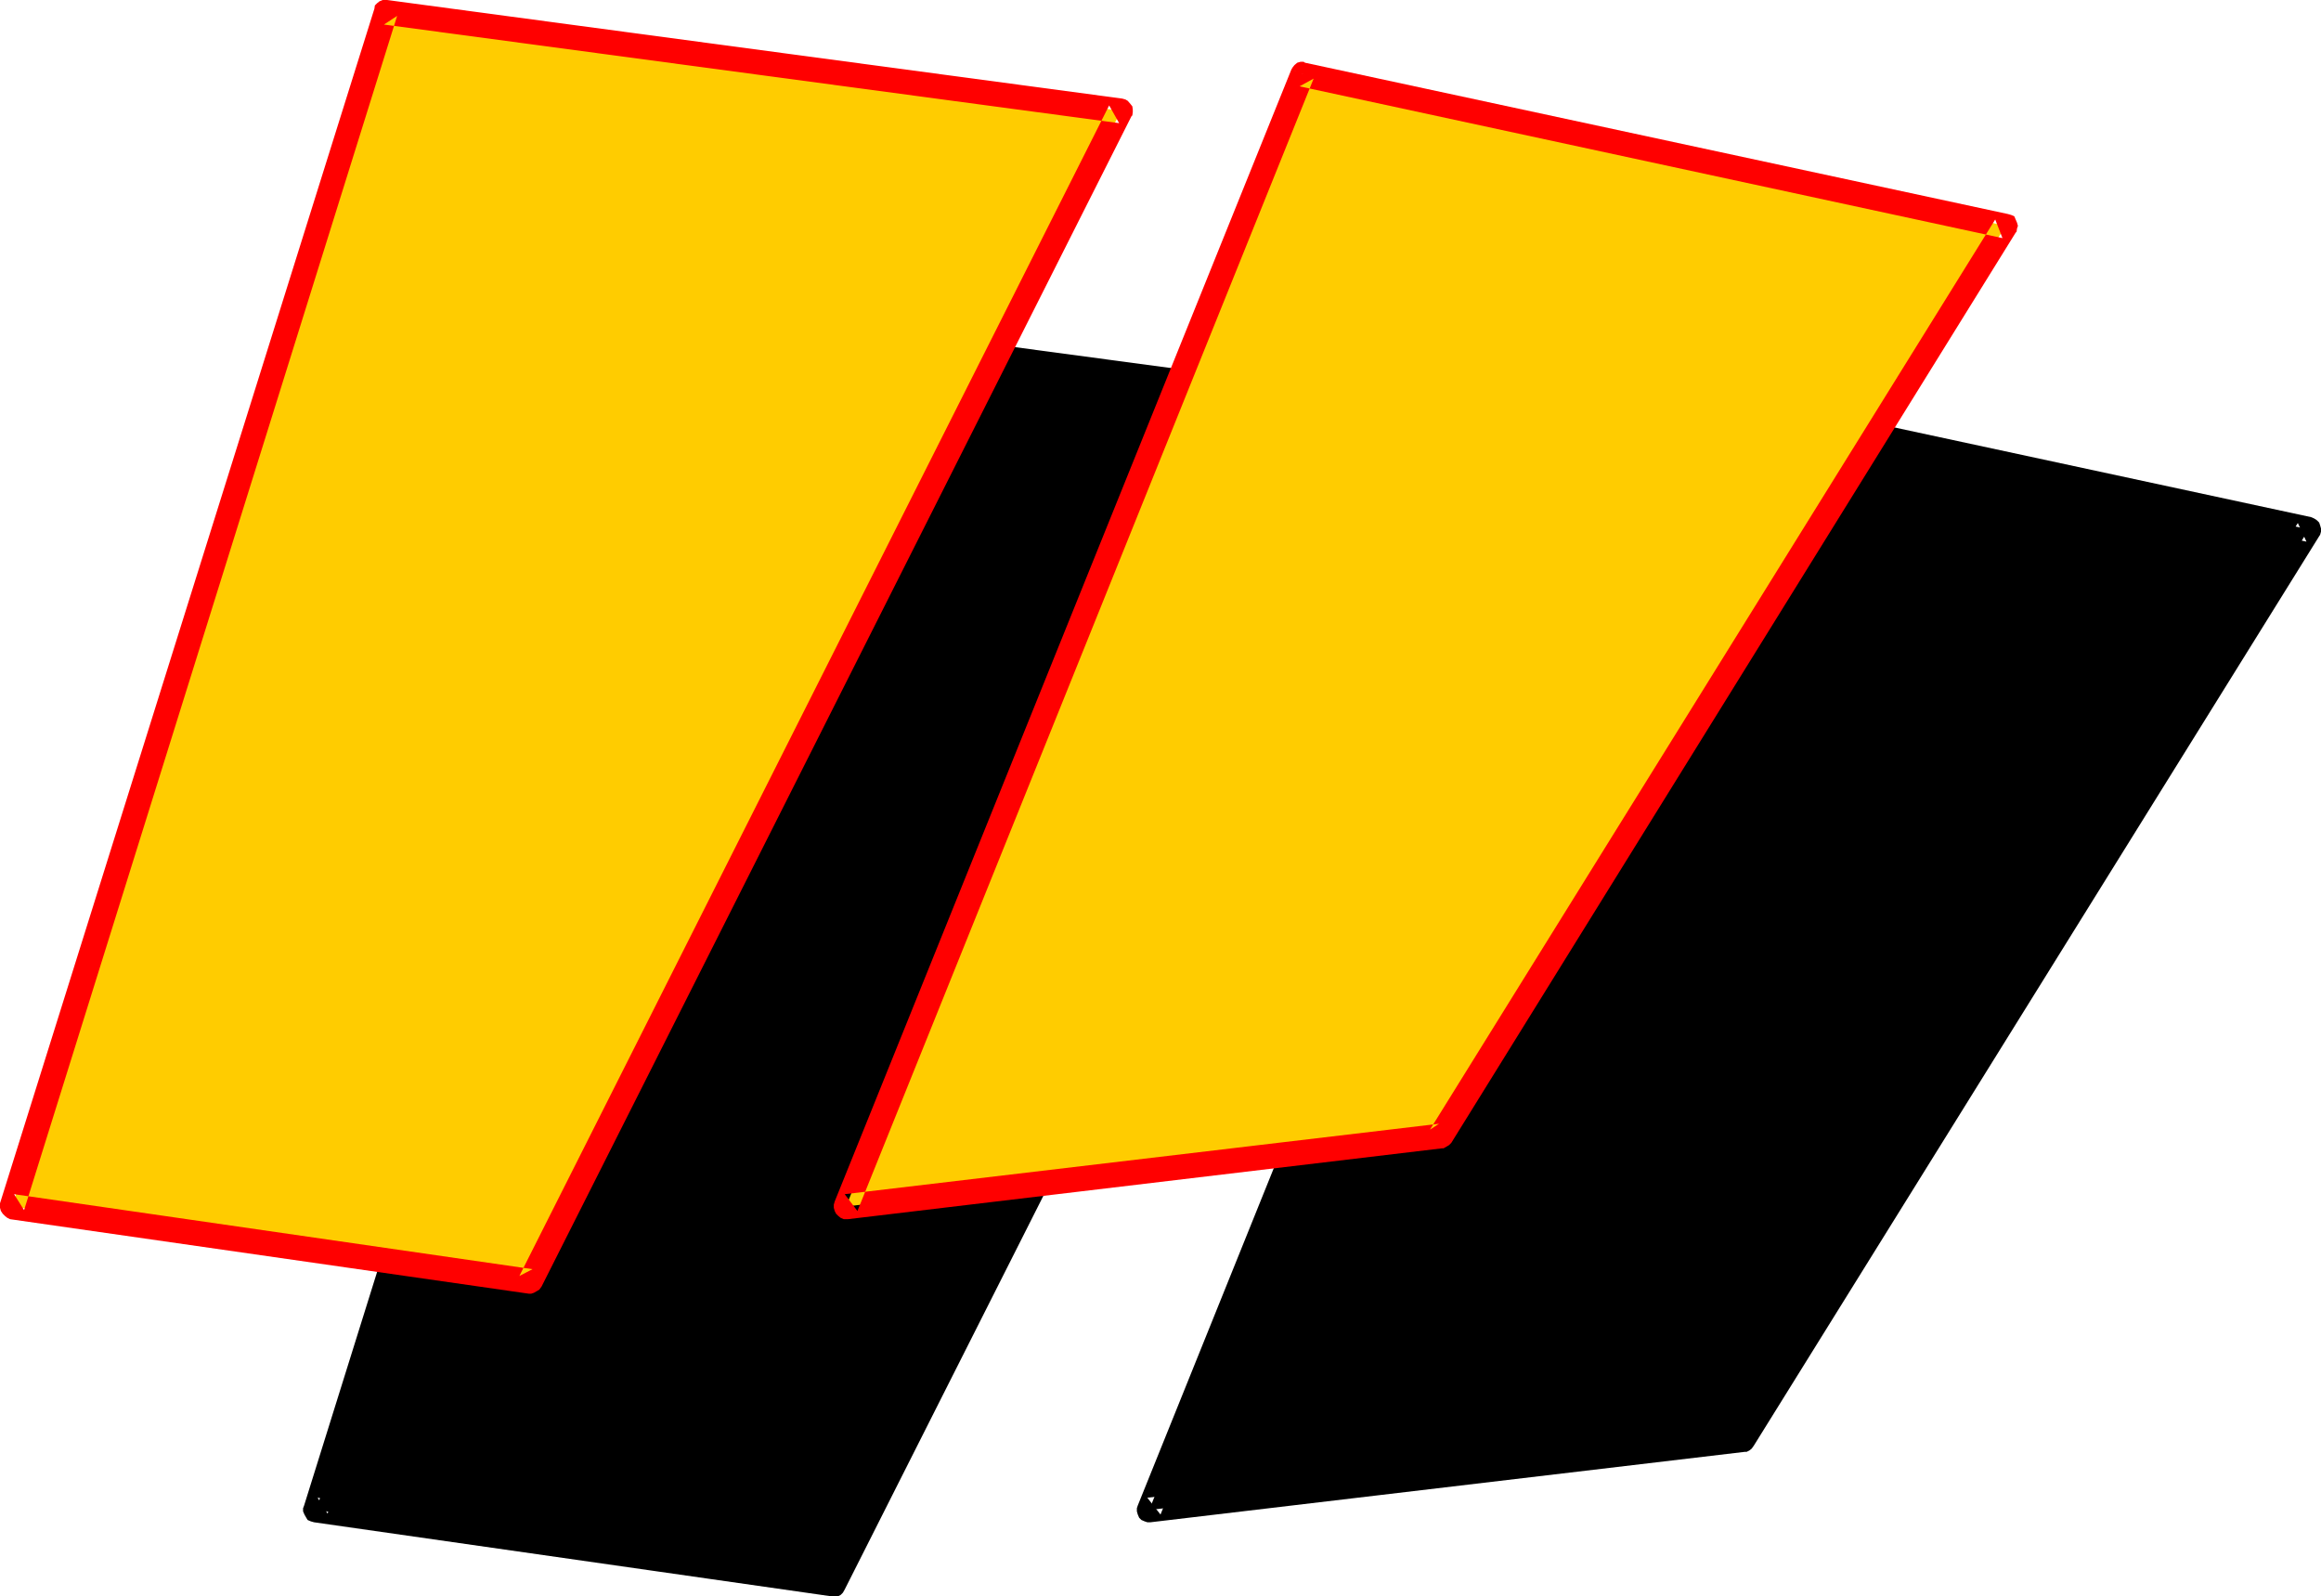 <?xml version="1.0" encoding="UTF-8" standalone="no"?>
<svg
   version="1.0"
   width="129.743mm"
   height="89.23mm"
   id="svg6"
   sodipodi:docname="Loony Normal Punc 05.wmf"
   xmlns:inkscape="http://www.inkscape.org/namespaces/inkscape"
   xmlns:sodipodi="http://sodipodi.sourceforge.net/DTD/sodipodi-0.dtd"
   xmlns="http://www.w3.org/2000/svg"
   xmlns:svg="http://www.w3.org/2000/svg">
  <sodipodi:namedview
     id="namedview6"
     pagecolor="#ffffff"
     bordercolor="#000000"
     borderopacity="0.25"
     inkscape:showpageshadow="2"
     inkscape:pageopacity="0.0"
     inkscape:pagecheckerboard="0"
     inkscape:deskcolor="#d1d1d1"
     inkscape:document-units="mm" />
  <defs
     id="defs1">
    <pattern
       id="WMFhbasepattern"
       patternUnits="userSpaceOnUse"
       width="6"
       height="6"
       x="0"
       y="0" />
  </defs>
  <path
     style="fill:#000000;fill-opacity:1;fill-rule:evenodd;stroke:none"
     d="M 145.44,66.72 300.768,87.552 176.16,334.656 66.816,319.008 Z m 193.824,13.152 148.512,31.968 -119.424,192.288 -125.568,14.88 z"
     id="path1" />
  <path
     style="fill:#000000;fill-opacity:1;fill-rule:evenodd;stroke:none"
     d="m 341.664,80.832 -2.88,1.44 148.512,32.16 -1.824,-3.936 -119.232,192.192 1.728,-1.152 -125.568,14.88 2.784,3.552 96.48,-239.136 -4.8,-2.016 -96.48,239.232 -0.192,0.576 v 0.672 l 0.192,0.672 0.288,0.672 0.48,0.48 0.672,0.288 0.576,0.192 h 0.672 L 368.64,306.72 h 0.384 l 0.576,-0.288 0.48,-0.384 0.48,-0.672 119.424,-192.096 0.192,-0.288 0.192,-0.672 v -0.672 l -0.192,-0.672 -0.192,-0.576 -0.48,-0.48 -0.576,-0.384 -0.672,-0.288 -148.512,-31.968 -0.192,-0.192 h -0.672 l -0.576,0.288 -0.672,0.384 -0.48,0.48 -0.288,0.576 z"
     id="path2" />
  <path
     style="fill:#000000;fill-opacity:1;fill-rule:evenodd;stroke:none"
     d="m 148.032,67.392 -2.88,1.92 155.328,20.832 -1.92,-3.648 -124.8,247.008 2.784,-1.44 -109.44,-15.648 2.112,3.36 78.816,-252.384 -4.992,-1.44 -78.816,252.192 -0.192,0.48 v 0.672 l 0.288,0.672 0.384,0.672 0.288,0.48 0.672,0.288 0.672,0.192 109.344,15.648 h 0.672 0.672 l 0.576,-0.288 0.48,-0.48 0.384,-0.672 124.704,-247.104 v -0.192 l 0.192,-0.576 V 87.264 L 303.168,86.592 302.88,86.016 302.4,85.44 301.728,85.152 301.056,84.96 145.824,64.128 h -0.192 -0.672 l -0.576,0.384 -0.672,0.288 -0.288,0.48 -0.384,0.672 z"
     id="path3" />
  <path
     style="fill:#ffcc00;fill-opacity:1;fill-rule:evenodd;stroke:none"
     d="M 81.504,2.592 236.832,23.424 112.032,270.72 2.592,254.88 Z M 275.04,15.648 423.744,47.712 304.32,240 178.752,254.88 Z"
     id="path4" />
  <path
     style="fill:#ff0000;fill-opacity:1;fill-rule:evenodd;stroke:none"
     d="m 277.536,16.608 -2.976,1.632 148.512,32.064 -1.536,-3.936 -119.424,192.288 1.92,-1.248 -125.568,14.88 2.688,3.552 96.384,-239.232 -4.704,-1.92 -96.48,239.136 -0.192,0.672 v 0.672 l 0.192,0.672 0.288,0.576 0.48,0.48 0.48,0.384 0.672,0.288 h 0.864 l 125.568,-14.976 h 0.288 l 0.672,-0.384 0.48,-0.288 0.48,-0.48 119.232,-192.288 0.192,-0.192 0.096,-0.672 0.192,-0.576 -0.192,-0.672 -0.288,-0.672 -0.288,-0.672 -0.672,-0.288 -0.672,-0.192 -148.512,-31.968 -0.288,-0.192 h -0.672 l -0.672,0.192 -0.576,0.48 -0.384,0.48 -0.288,0.48 z"
     id="path5" />
  <path
     style="fill:#ff0000;fill-opacity:1;fill-rule:evenodd;stroke:none"
     d="m 83.904,3.36 -2.784,1.824 155.328,20.832 -2.112,-3.744 -124.608,247.296 2.784,-1.44 -109.536,-15.84 2.112,3.36 L 83.904,3.36 79.104,1.824 0,254.208 v 0.288 0.672 l 0.192,0.672 0.384,0.576 0.48,0.48 0.48,0.384 0.576,0.288 109.632,15.744 h 0.48 l 0.576,-0.192 0.672,-0.384 0.48,-0.288 0.48,-0.672 124.608,-247.2 0.192,-0.192 0.096,-0.672 v -0.576 l -0.096,-0.672 -0.384,-0.48 -0.576,-0.672 -0.48,-0.288 L 237.12,20.832 81.792,0 H 81.696 80.832 L 80.16,0.288 79.68,0.672 79.2,1.152 79.104,1.824 Z"
     id="path6" />
</svg>
